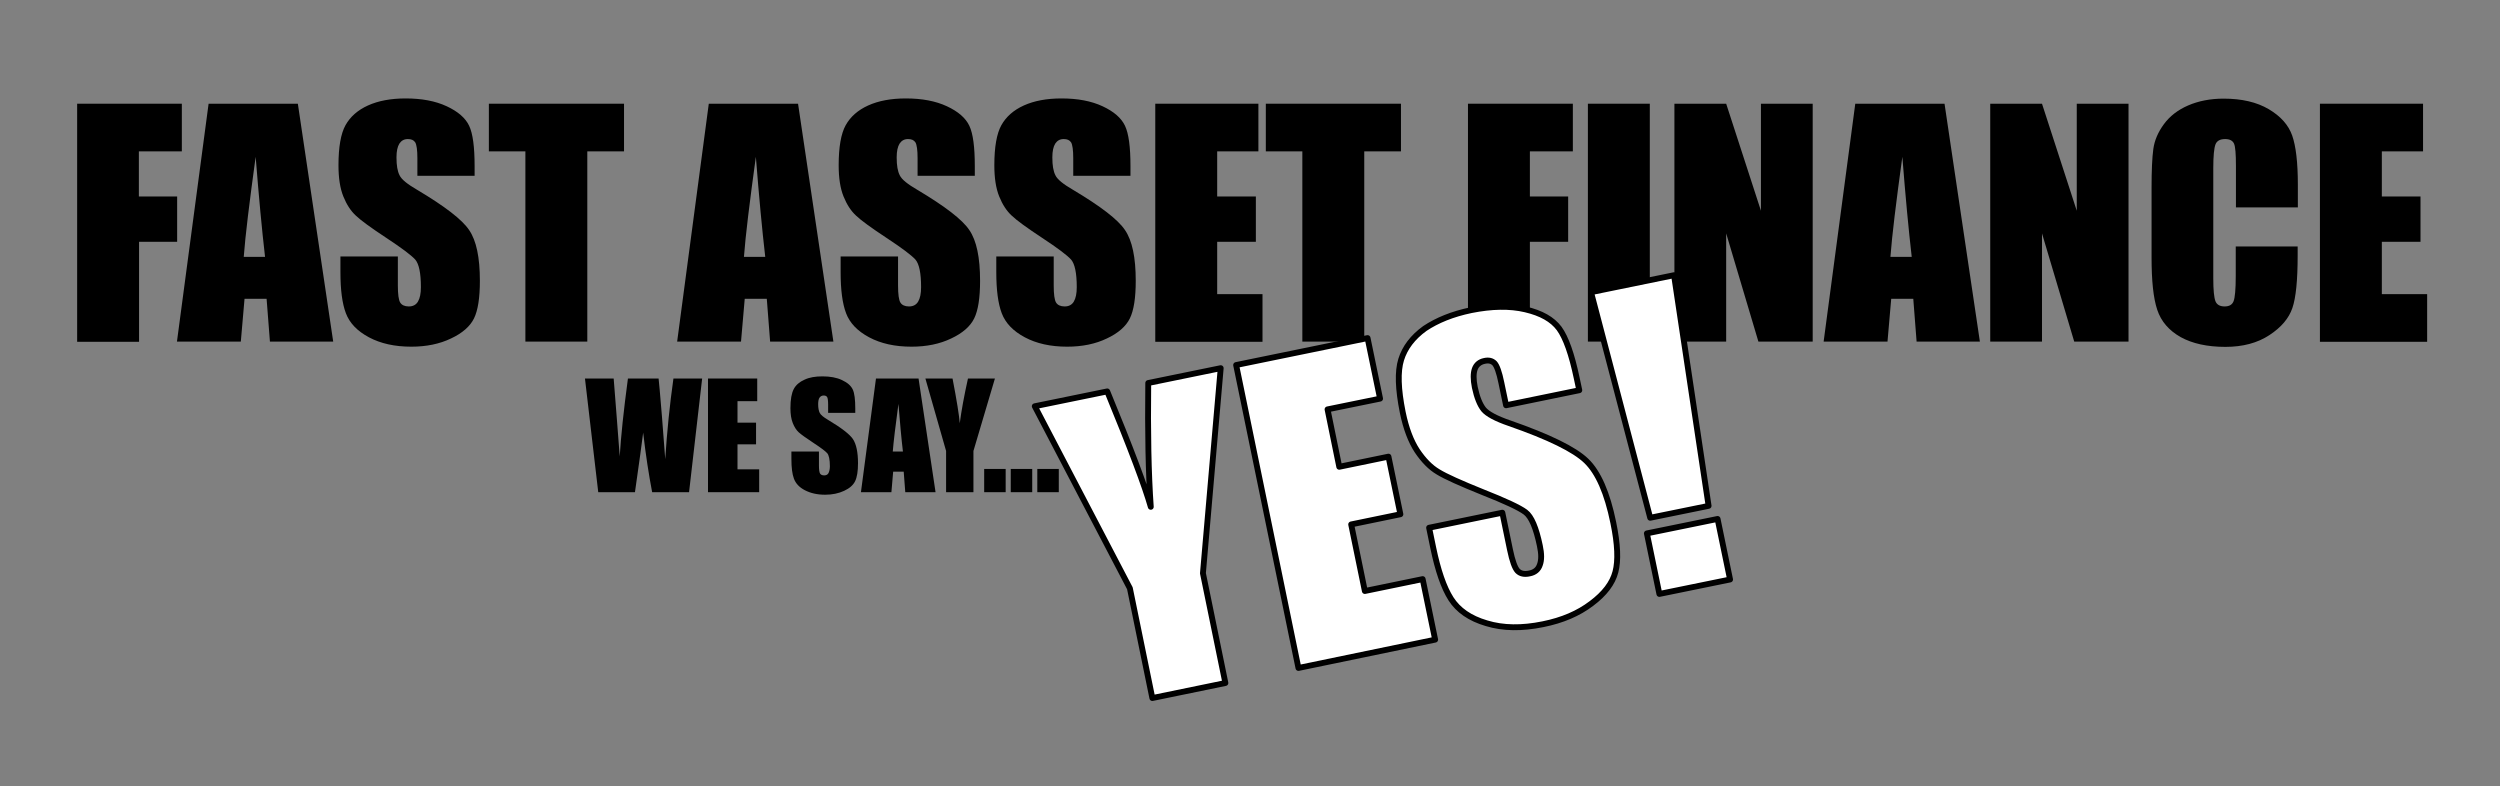 <?xml version="1.0" encoding="utf-8"?>
<!-- Generator: Adobe Illustrator 28.0.0, SVG Export Plug-In . SVG Version: 6.00 Build 0)  -->
<svg version="1.1" id="Layer_1" xmlns="http://www.w3.org/2000/svg" xmlns:xlink="http://www.w3.org/1999/xlink" x="0px" y="0px"
	 viewBox="0 0 1280 402.5" style="enable-background:new 0 0 1280 402.5;" xml:space="preserve">
<rect x="0" y="0" width="1280" height="402.5" fill="#808080" stroke="none"/>
<style type="text/css">
	.st0{enable-background:new    ;}
	
		.st1{fill-rule:evenodd;clip-rule:evenodd;fill:#FFFFFF;stroke:#000000;stroke-width:3;stroke-linejoin:round;stroke-miterlimit:10;}
</style>
<g class="st0">
	<path d="M39.5,53.1h53.6v24.4h-22v23.1h19.6v23.2H71.2v51.2H39.5V53.1z"/>
	<path d="M152.5,53.1l18.1,121.8h-32.4l-1.7-21.9h-11.3l-1.9,21.9H90.6l16.2-121.8H152.5z M135.7,131.5c-1.6-13.8-3.2-30.9-4.8-51.2
		c-3.2,23.3-5.3,40.4-6.1,51.2H135.7z"/>
	<path d="M243.1,90h-29.4v-9c0-4.2-0.4-6.9-1.1-8.1c-0.8-1.2-2-1.7-3.8-1.7c-1.9,0-3.3,0.8-4.3,2.3c-1,1.6-1.5,3.9-1.5,7.1
		c0,4.1,0.5,7.1,1.6,9.2c1,2.1,4,4.5,9,7.4c14.1,8.4,23,15.2,26.6,20.6c3.7,5.4,5.5,14,5.5,26c0,8.7-1,15.1-3,19.2
		c-2,4.1-6,7.6-11.8,10.3c-5.8,2.8-12.6,4.2-20.3,4.2c-8.5,0-15.7-1.6-21.7-4.8c-6-3.2-9.9-7.3-11.8-12.3c-1.9-5-2.8-12-2.8-21.1v-8
		h29.4v14.8c0,4.6,0.4,7.5,1.2,8.8c0.8,1.3,2.3,2,4.4,2c2.1,0,3.7-0.8,4.7-2.5c1-1.7,1.5-4.1,1.5-7.4c0-7.2-1-11.9-2.9-14.1
		c-2-2.2-6.9-5.9-14.8-11.1c-7.9-5.2-13.1-9-15.6-11.4c-2.6-2.4-4.7-5.6-6.4-9.8c-1.7-4.2-2.5-9.5-2.5-16c0-9.3,1.2-16.2,3.6-20.5
		c2.4-4.3,6.2-7.7,11.5-10.1c5.3-2.4,11.7-3.6,19.3-3.6c8.2,0,15.2,1.3,21,4c5.8,2.7,9.6,6,11.5,10c1.9,4,2.8,10.9,2.8,20.6V90z"/>
	<path d="M319.5,53.1v24.4h-18.8v97.4H269V77.5h-18.7V53.1H319.5z"/>
	<path d="M408.6,53.1l18.1,121.8h-32.4l-1.7-21.9h-11.3l-1.9,21.9h-32.7l16.2-121.8H408.6z M391.8,131.5
		c-1.6-13.8-3.2-30.9-4.8-51.2c-3.2,23.3-5.3,40.4-6.1,51.2H391.8z"/>
	<path d="M499.2,90h-29.4v-9c0-4.2-0.4-6.9-1.1-8.1c-0.8-1.2-2-1.7-3.8-1.7c-1.9,0-3.3,0.8-4.3,2.3c-1,1.6-1.5,3.9-1.5,7.1
		c0,4.1,0.5,7.1,1.6,9.2c1,2.1,4,4.5,9,7.4c14.1,8.4,23,15.2,26.6,20.6c3.7,5.4,5.5,14,5.5,26c0,8.7-1,15.1-3,19.2
		c-2,4.1-6,7.6-11.8,10.3c-5.8,2.8-12.6,4.2-20.3,4.2c-8.5,0-15.7-1.6-21.7-4.8c-6-3.2-9.9-7.3-11.8-12.3c-1.9-5-2.8-12-2.8-21.1v-8
		h29.4v14.8c0,4.6,0.4,7.5,1.2,8.8c0.8,1.3,2.3,2,4.4,2c2.1,0,3.7-0.8,4.7-2.5c1-1.7,1.5-4.1,1.5-7.4c0-7.2-1-11.9-2.9-14.1
		c-2-2.2-6.9-5.9-14.8-11.1c-7.9-5.2-13.1-9-15.6-11.4c-2.6-2.4-4.7-5.6-6.4-9.8c-1.7-4.2-2.5-9.5-2.5-16c0-9.3,1.2-16.2,3.6-20.5
		c2.4-4.3,6.2-7.7,11.5-10.1c5.3-2.4,11.7-3.6,19.3-3.6c8.2,0,15.2,1.3,21,4c5.8,2.7,9.6,6,11.5,10c1.9,4,2.8,10.9,2.8,20.6V90z"/>
	<path d="M578.9,90h-29.4v-9c0-4.2-0.4-6.9-1.1-8.1c-0.8-1.2-2-1.7-3.8-1.7c-1.9,0-3.3,0.8-4.3,2.3c-1,1.6-1.5,3.9-1.5,7.1
		c0,4.1,0.5,7.1,1.6,9.2c1,2.1,4,4.5,9,7.4c14.1,8.4,23,15.2,26.6,20.6c3.7,5.4,5.5,14,5.5,26c0,8.7-1,15.1-3,19.2
		c-2,4.1-6,7.6-11.8,10.3c-5.8,2.8-12.6,4.2-20.3,4.2c-8.5,0-15.7-1.6-21.7-4.8c-6-3.2-9.9-7.3-11.8-12.3c-1.9-5-2.8-12-2.8-21.1v-8
		h29.4v14.8c0,4.6,0.4,7.5,1.2,8.8c0.8,1.3,2.3,2,4.4,2c2.1,0,3.7-0.8,4.7-2.5c1-1.7,1.5-4.1,1.5-7.4c0-7.2-1-11.9-2.9-14.1
		c-2-2.2-6.9-5.9-14.8-11.1c-7.9-5.2-13.1-9-15.6-11.4c-2.6-2.4-4.7-5.6-6.4-9.8c-1.7-4.2-2.5-9.5-2.5-16c0-9.3,1.2-16.2,3.6-20.5
		c2.4-4.3,6.2-7.7,11.5-10.1c5.3-2.4,11.7-3.6,19.3-3.6c8.2,0,15.2,1.3,21,4c5.8,2.7,9.6,6,11.5,10c1.9,4,2.8,10.9,2.8,20.6V90z"/>
	<path d="M591.5,53.1h52.8v24.4h-21.1v23.1h19.8v23.2h-19.8v26.8h23.2v24.4h-54.9V53.1z"/>
	<path d="M717.3,53.1v24.4h-18.8v97.4h-31.7V77.5h-18.7V53.1H717.3z"/>
	<path d="M751.7,53.1h53.6v24.4h-22v23.1h19.6v23.2h-19.6v51.2h-31.7V53.1z"/>
	<path d="M844.7,53.1v121.8H813V53.1H844.7z"/>
	<path d="M928.1,53.1v121.8h-27.8l-16.5-55.4v55.4h-26.5V53.1h26.5l17.8,54.8V53.1H928.1z"/>
	<path d="M995.6,53.1l18.1,121.8h-32.4l-1.7-21.9h-11.3l-1.9,21.9h-32.7l16.2-121.8H995.6z M978.8,131.5
		c-1.6-13.8-3.2-30.9-4.8-51.2c-3.2,23.3-5.3,40.4-6.1,51.2H978.8z"/>
	<path d="M1089.8,53.1v121.8H1062l-16.5-55.4v55.4h-26.5V53.1h26.5l17.8,54.8V53.1H1089.8z"/>
	<path d="M1176.5,106.2h-31.7V85c0-6.2-0.3-10-1-11.5c-0.7-1.5-2.2-2.3-4.5-2.3c-2.6,0-4.3,0.9-5,2.8c-0.7,1.9-1.1,5.9-1.1,12v56.6
		c0,5.9,0.4,9.8,1.1,11.6c0.7,1.8,2.3,2.7,4.7,2.7c2.4,0,3.9-0.9,4.6-2.7c0.7-1.8,1.1-6.1,1.1-12.7v-15.3h31.7v4.7
		c0,12.6-0.9,21.6-2.7,26.8c-1.8,5.3-5.7,9.9-11.8,13.9c-6.1,4-13.6,6-22.5,6c-9.3,0-16.9-1.7-22.9-5c-6-3.4-10-8-12-14
		s-2.9-14.9-2.9-26.8V96.1c0-8.8,0.3-15.4,0.9-19.8c0.6-4.4,2.4-8.6,5.4-12.7c3-4.1,7.1-7.3,12.4-9.6c5.3-2.3,11.4-3.5,18.2-3.5
		c9.3,0,17,1.8,23.1,5.4c6.1,3.6,10.1,8.1,12,13.5c1.9,5.4,2.9,13.8,2.9,25.1V106.2z"/>
	<path d="M1187.8,53.1h52.8v24.4h-21.1v23.1h19.8v23.2h-19.8v26.8h23.2v24.4h-54.9V53.1z"/>
</g>
<g class="st0">
	<path d="M359.5,193.8l-6.7,58.2h-18.9c-1.7-8.9-3.3-19.1-4.6-30.5c-0.6,4.9-2,15.1-4.2,30.5h-18.8l-6.8-58.2h14.7l1.6,20.3
		l1.5,19.6c0.6-10.2,2-23.5,4.2-39.9h15.7c0.2,1.7,0.8,8.1,1.7,19.2l1.7,22.1c0.9-14.1,2.3-27.9,4.2-41.3H359.5z"/>
	<path d="M362.5,193.8h25.2v11.6h-10.1v11h9.5v11.1h-9.5v12.8h11.1V252h-26.2V193.8z"/>
	<path d="M438.1,211.4h-14.1v-4.3c0-2-0.2-3.3-0.5-3.8c-0.4-0.6-1-0.8-1.8-0.8c-0.9,0-1.6,0.4-2.1,1.1c-0.5,0.7-0.7,1.9-0.7,3.4
		c0,1.9,0.3,3.4,0.8,4.4c0.5,1,1.9,2.2,4.3,3.6c6.7,4,11,7.3,12.7,9.8c1.7,2.6,2.6,6.7,2.6,12.4c0,4.1-0.5,7.2-1.5,9.2
		c-1,2-2.8,3.6-5.6,4.9c-2.8,1.3-6,2-9.7,2c-4.1,0-7.5-0.8-10.4-2.3c-2.9-1.5-4.7-3.5-5.6-5.9c-0.9-2.4-1.3-5.7-1.3-10.1v-3.8h14.1
		v7.1c0,2.2,0.2,3.6,0.6,4.2c0.4,0.6,1.1,0.9,2.1,0.9s1.8-0.4,2.2-1.2s0.7-2,0.7-3.5c0-3.4-0.5-5.7-1.4-6.7c-1-1.1-3.3-2.8-7.1-5.3
		c-3.8-2.5-6.3-4.3-7.5-5.4c-1.2-1.1-2.2-2.7-3-4.7c-0.8-2-1.2-4.5-1.2-7.6c0-4.5,0.6-7.7,1.7-9.8c1.1-2.1,3-3.7,5.5-4.8
		c2.5-1.2,5.6-1.7,9.2-1.7c3.9,0,7.3,0.6,10,1.9c2.8,1.3,4.6,2.9,5.5,4.8c0.9,1.9,1.3,5.2,1.3,9.8V211.4z"/>
	<path d="M470.3,193.8L479,252h-15.5l-0.8-10.5h-5.4l-0.9,10.5h-15.6l7.7-58.2H470.3z M462.3,231.2c-0.8-6.6-1.5-14.7-2.3-24.4
		c-1.5,11.1-2.5,19.3-2.9,24.4H462.3z"/>
	<path d="M509.4,193.8l-11,37.1V252h-14v-21.1l-10.6-37.1h13.9c2.2,11.4,3.4,19,3.7,22.9c0.8-6.2,2.2-13.9,4.2-22.9H509.4z"/>
	<path d="M514.9,240.1V252h-11v-11.9H514.9z M528.5,240.1V252h-11v-11.9H528.5z M542.1,240.1V252h-11v-11.9H542.1z"/>
</g>
<path class="st1" d="M843.2,273.1l36.2-7.4l6.4,31l-36.2,7.4L843.2,273.1z M814.6,149.6l42.5-8.7L874.8,259l-29.9,6.1L814.6,149.6z
	 M632.9,186.9l67.3-13.8l6.4,31l-26.9,5.5l6,29.4l25.2-5.2l6.1,29.5l-25.2,5.2l7,34.1l29.6-6.1l6.4,31L664.8,342L632.9,186.9z
	 M529.8,208l37.1-7.6c12,29.1,19.4,48.8,22.3,59.1c-1.2-17-1.6-38.2-1.3-63.4l37.1-7.6l-9.1,105l11.5,56.2l-37.4,7.7l-11.5-56.2
	L529.8,208z M753.2,158.8c10.5-2.1,19.8-2.3,27.8-0.4c8.1,1.9,13.8,5.1,17.3,9.8c3.4,4.7,6.4,13.1,9,25.5l1.3,6.1l-37.5,7.7
	l-2.4-11.5c-1.1-5.4-2.3-8.7-3.5-10c-1.3-1.3-3-1.7-5.2-1.2c-2.4,0.5-4.1,1.9-4.9,4.1c-0.8,2.2-0.8,5.4,0,9.4
	c1.1,5.2,2.6,8.9,4.5,11.3c1.9,2.3,6.3,4.7,13.3,7.1c20.1,7,33.2,13.4,39.3,19.3c6.1,5.9,10.7,16.4,13.8,31.6
	c2.3,11.1,2.6,19.5,1.1,25.2c-1.5,5.8-5.6,11.2-12.3,16.2c-6.7,5.1-14.9,8.6-24.8,10.6c-10.8,2.2-20.4,2.1-28.9-0.5
	c-8.5-2.5-14.5-6.7-18.2-12.5c-3.7-5.8-6.7-14.6-9.1-26.2l-2.1-10.2l37.5-7.7l3.9,18.9c1.2,5.8,2.5,9.4,3.9,10.9
	c1.4,1.4,3.4,1.9,6.1,1.3c2.7-0.5,4.5-2,5.3-4.4c0.9-2.4,0.9-5.6,0-9.8c-1.9-9.1-4.3-14.9-7.4-17.2c-3.1-2.3-10.4-5.7-21.8-10.2
	c-11.4-4.6-19-8-22.9-10.4c-3.9-2.3-7.4-5.9-10.7-10.8c-3.2-4.9-5.7-11.4-7.4-19.7c-2.4-11.9-2.7-20.9-0.8-27
	c1.9-6.1,5.9-11.4,12.1-15.9C735.8,164,743.6,160.8,753.2,158.8z"/>
</svg>
